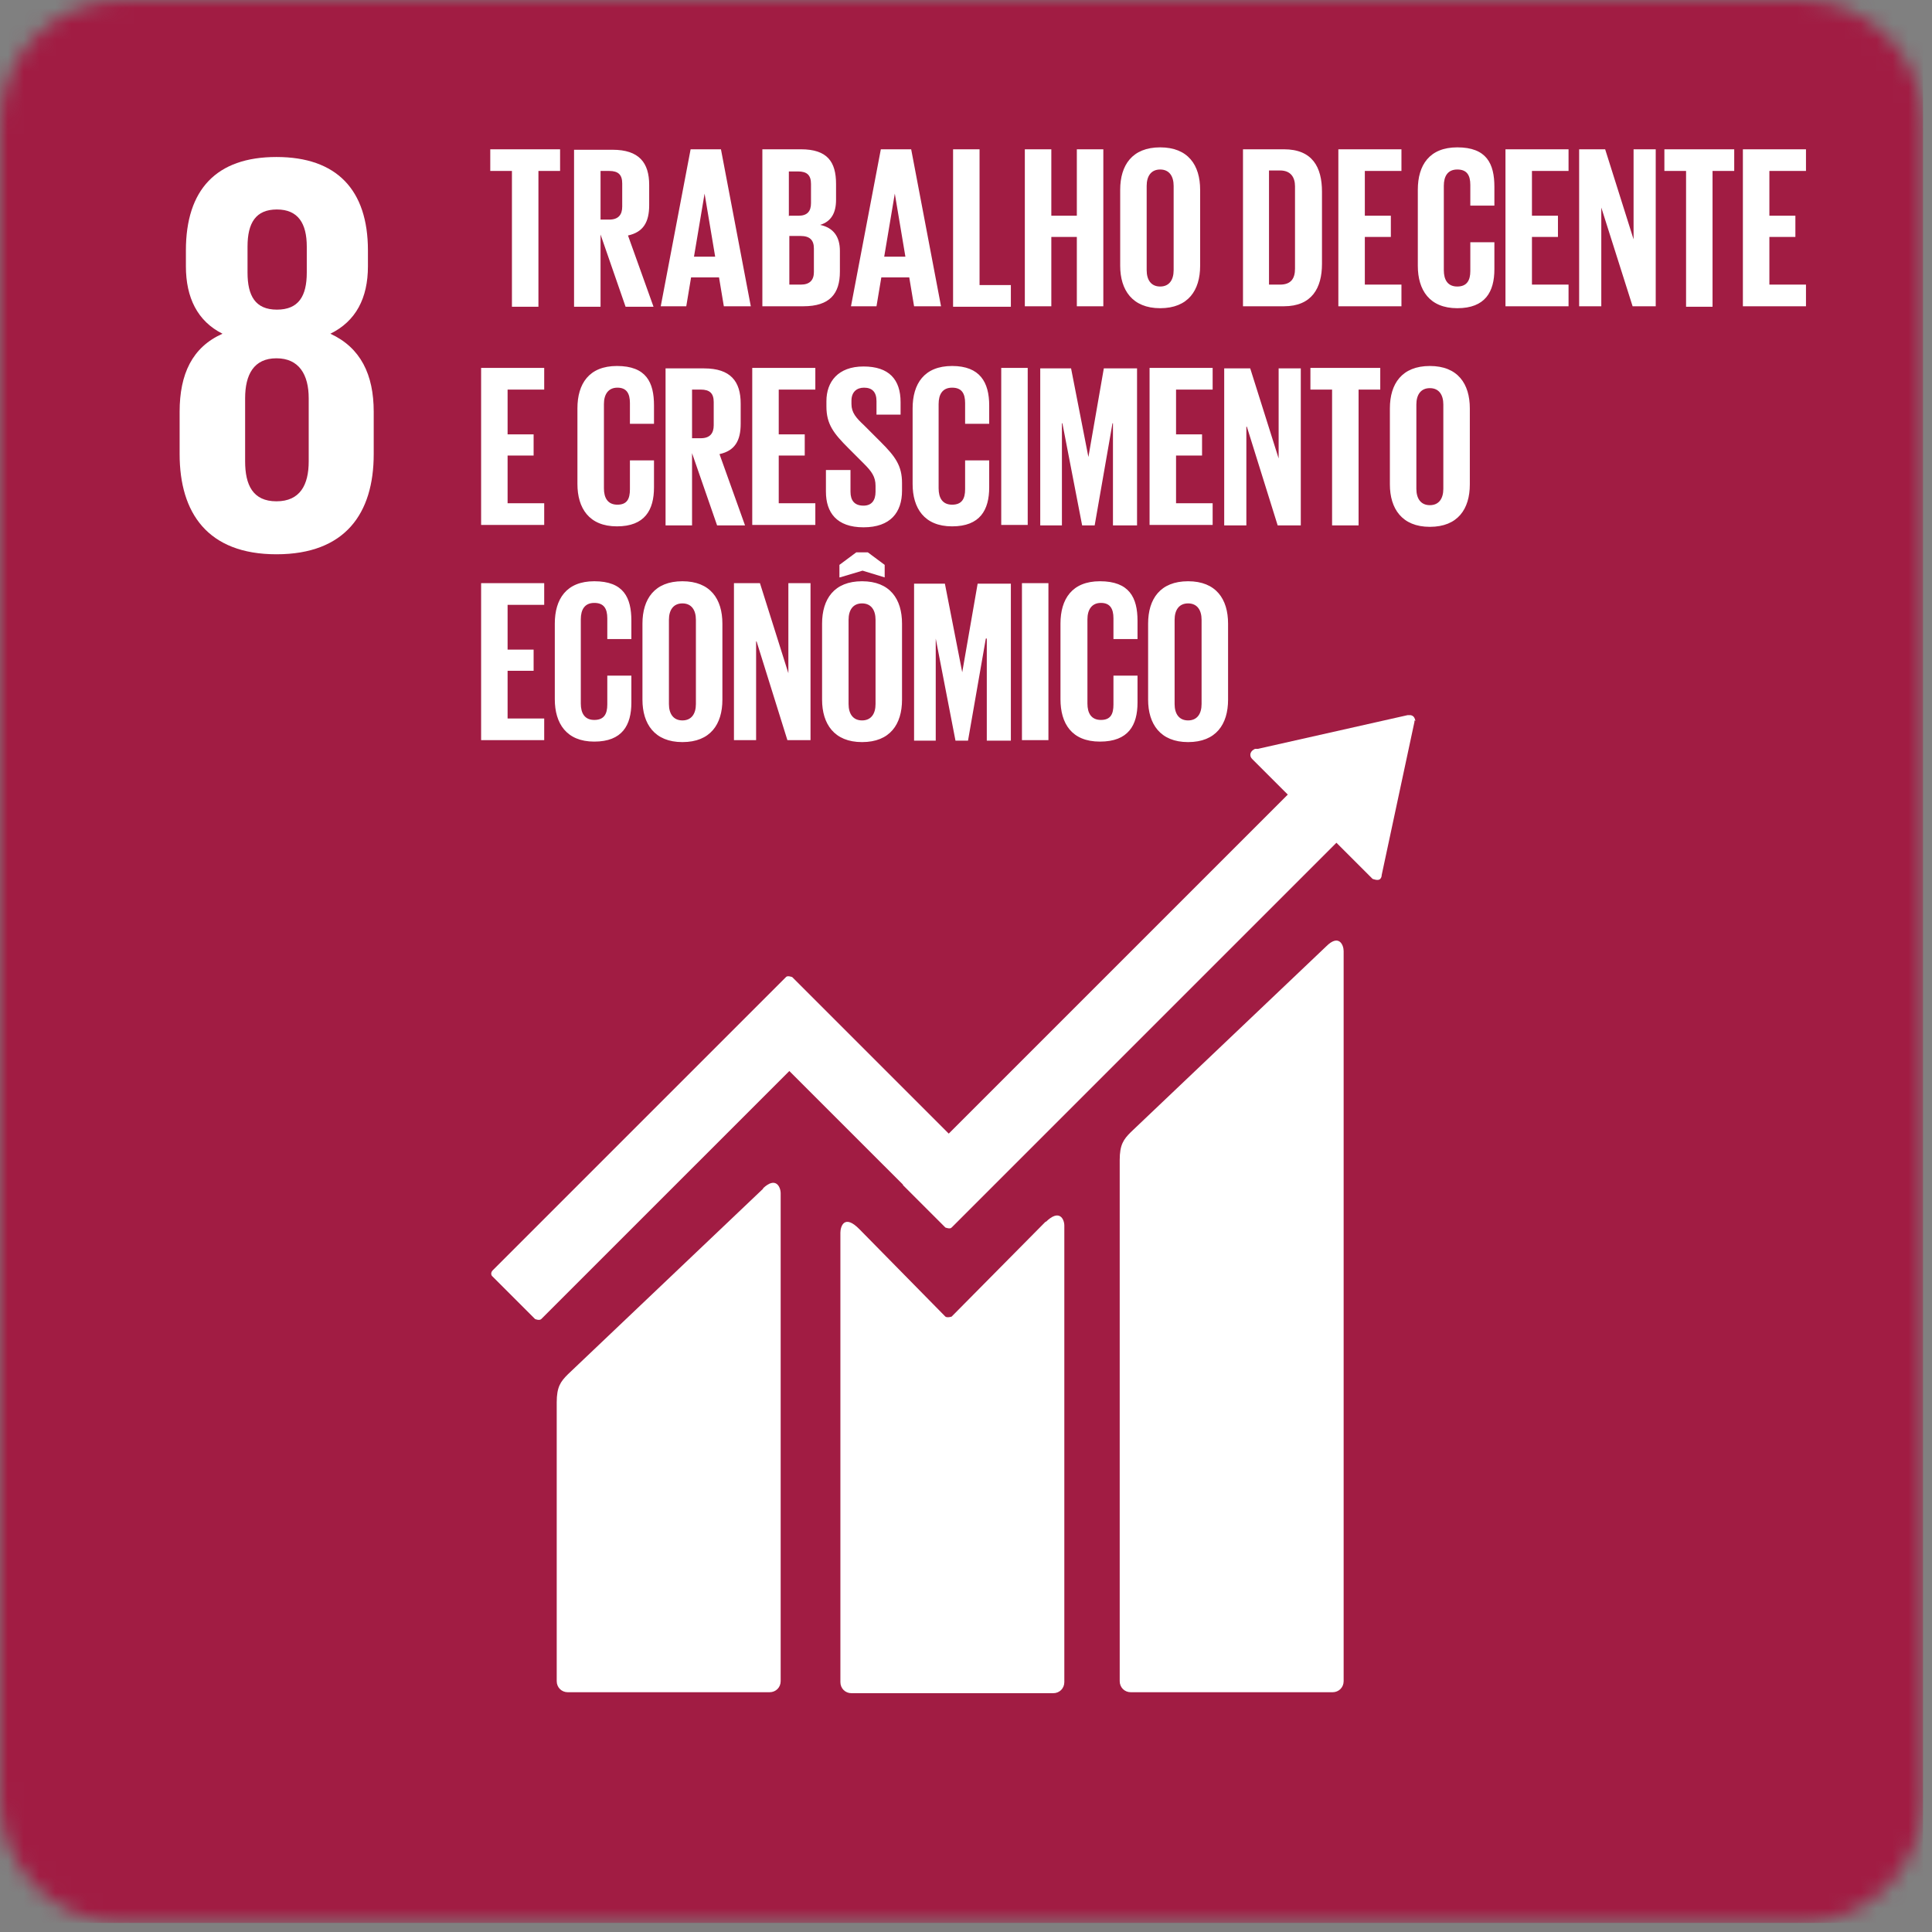 <svg xmlns="http://www.w3.org/2000/svg" width="122" height="122" viewBox="0 0 122 122" fill="none"><rect x="0" y="0" width="122" height="122" fill="#808080" stroke="none"/><mask id="mask0_2016_3873" style="mask-type:luminance" maskUnits="userSpaceOnUse" x="0" y="0" width="122" height="122"><path d="M7.755 0H113.677C117.965 0 121.432 3.467 121.432 7.754V113.67C121.432 117.958 117.965 121.425 113.677 121.425H7.755C3.467 121.425 0 117.958 0 113.67V7.754C0 3.467 3.467 0 7.755 0Z" fill="white"></path></mask><g mask="url(#mask0_2016_3873)"><path d="M121.432 0H0V121.425H121.432V0Z" fill="#A11C43"></path><path d="M48.202 75.051L35.855 86.789C35.399 87.245 35.155 87.579 35.155 88.552V106.159C35.155 106.555 35.459 106.859 35.855 106.859H48.597C48.992 106.859 49.297 106.555 49.297 106.159V75.355C49.297 74.959 48.992 74.26 48.171 75.051M83.752 59.755L71.406 71.493C70.949 71.949 70.706 72.283 70.706 73.256V106.159C70.706 106.555 71.01 106.859 71.406 106.859H84.148C84.543 106.859 84.847 106.555 84.847 106.159V60.059C84.847 59.663 84.543 58.964 83.752 59.755ZM19.494 29.132C19.494 30.622 18.946 31.656 17.456 31.656C15.966 31.656 15.479 30.622 15.479 29.132V25.149C15.479 23.659 16.027 22.625 17.456 22.625C18.885 22.625 19.494 23.659 19.494 25.149V29.132ZM15.631 15.57C15.631 14.08 16.148 13.228 17.486 13.228C18.825 13.228 19.372 14.11 19.372 15.57V17.212C19.372 18.702 18.855 19.553 17.486 19.553C16.118 19.553 15.631 18.672 15.631 17.212V15.57ZM23.599 28.676V26C23.599 23.659 22.778 21.956 20.862 21.074C22.474 20.283 23.234 18.823 23.234 16.817V15.813C23.234 11.981 21.257 9.914 17.456 9.914C13.655 9.914 11.739 11.981 11.739 15.813V16.817C11.739 18.793 12.469 20.283 14.05 21.074C12.134 21.925 11.343 23.628 11.343 26V28.676C11.343 32.386 13.107 35.001 17.456 35.001C21.805 35.001 23.599 32.417 23.599 28.676Z" fill="white"></path><path d="M89.379 45.523C89.379 45.523 89.348 45.341 89.257 45.249C89.196 45.189 89.105 45.158 89.044 45.158H88.983H88.892L79.434 47.287H79.252C79.252 47.287 79.13 47.348 79.069 47.408C78.917 47.561 78.917 47.773 79.069 47.925L79.16 48.017L81.32 50.176L59.91 71.584L50.026 61.701C50.026 61.701 49.722 61.579 49.631 61.701L46.955 64.377L31.111 80.22C30.989 80.342 30.989 80.524 31.111 80.616L33.787 83.292C33.787 83.292 34.06 83.413 34.182 83.292L49.844 67.631L57.021 74.807C57.021 74.807 57.021 74.807 57.021 74.838L59.697 77.514C59.697 77.514 60.001 77.635 60.093 77.514L84.391 53.217L86.672 55.497C86.672 55.497 87.037 55.65 87.159 55.497C87.219 55.437 87.25 55.345 87.25 55.254L89.318 45.584V45.493L89.379 45.523Z" fill="white"></path><path d="M66.053 77.118L60.093 83.139C60.093 83.139 59.819 83.231 59.697 83.139L54.284 77.635C53.311 76.632 53.068 77.453 53.068 77.848V106.22C53.068 106.615 53.372 106.92 53.767 106.92H66.509C66.905 106.92 67.209 106.615 67.209 106.22V77.392C67.209 76.997 66.905 76.297 66.023 77.179" fill="white"></path><path d="M84.513 9.427H88.497V10.795H86.185V13.623H87.828V14.961H86.185V17.972H88.497V19.34H84.513V9.427ZM80.833 17.972C81.532 17.972 81.776 17.576 81.776 16.968V11.768C81.776 11.191 81.502 10.765 80.833 10.765H80.134V17.972H80.833ZM83.479 12.072V16.664C83.479 18.185 82.84 19.34 81.076 19.34H78.491V9.427H81.076C82.871 9.427 83.479 10.552 83.479 12.103M74.112 17.06V11.738C74.112 11.13 73.838 10.704 73.261 10.704C72.683 10.704 72.409 11.13 72.409 11.738V17.06C72.409 17.668 72.683 18.093 73.261 18.093C73.838 18.093 74.112 17.668 74.112 17.06ZM70.737 16.786V11.981C70.737 10.43 71.497 9.305 73.261 9.305C75.025 9.305 75.785 10.43 75.785 11.981V16.786C75.785 18.337 75.025 19.462 73.261 19.462C71.497 19.462 70.737 18.306 70.737 16.786ZM67.999 14.961H66.388V19.34H64.715V9.427H66.388V13.623H67.999V9.427H69.672V19.34H67.999V14.961ZM60.184 9.427H61.856V18.002H63.833V19.371H60.184V9.457V9.427ZM55.835 16.208H57.173L56.504 12.225L55.835 16.208ZM53.737 19.34L55.622 9.427H57.538L59.423 19.34H57.721L57.416 17.516H55.653L55.348 19.34H53.767H53.737ZM49.844 14.87V17.972H50.574C51.121 17.972 51.395 17.698 51.395 17.181V15.691C51.395 15.174 51.152 14.9 50.544 14.9H49.844V14.87ZM49.844 13.623H50.422C50.969 13.623 51.212 13.35 51.212 12.833V11.616C51.212 11.069 50.969 10.826 50.391 10.826H49.814V13.654L49.844 13.623ZM48.171 9.427H50.574C52.246 9.427 52.794 10.217 52.794 11.616V12.62C52.794 13.441 52.49 13.988 51.79 14.201C52.642 14.384 53.037 14.961 53.037 15.843V17.151C53.037 18.55 52.398 19.34 50.726 19.34H48.141V9.427H48.171ZM43.823 16.208H45.161L44.492 12.225L43.823 16.208ZM41.724 19.34L43.61 9.427H45.526L47.411 19.34H45.708L45.404 17.516H43.64L43.336 19.34H41.755H41.724ZM37.923 10.795V13.867H38.47C39.048 13.867 39.291 13.562 39.291 13.046V11.586C39.291 11.039 39.048 10.795 38.47 10.795H37.923ZM37.923 14.809V19.371H36.25V9.457H38.683C40.356 9.457 40.994 10.278 40.994 11.677V12.954C40.994 14.019 40.629 14.657 39.656 14.87L41.268 19.371H39.504L37.923 14.809ZM30.928 9.427H35.368V10.795H34V19.371H32.327V10.795H30.959V9.427H30.928Z" fill="white"></path><path d="M110.058 9.427H114.042V10.795H111.731V13.623H113.373V14.961H111.731V17.972H114.042V19.34H110.058V9.427ZM105.071 9.427H109.511V10.795H108.142V19.371H106.47V10.795H105.101V9.427H105.071ZM101.117 13.106V19.34H99.718V9.427H101.361L103.155 15.113V9.427H104.554V19.34H103.094L101.117 13.106ZM95.066 9.427H99.049V10.795H96.738V13.623H98.38V14.961H96.738V17.972H99.049V19.34H95.066V9.427ZM89.531 16.786V11.981C89.531 10.43 90.26 9.305 92.024 9.305C93.879 9.305 94.366 10.339 94.366 11.799V12.985H92.846V11.677C92.846 11.069 92.633 10.704 92.024 10.704C91.416 10.704 91.173 11.13 91.173 11.738V17.06C91.173 17.668 91.416 18.093 92.024 18.093C92.633 18.093 92.846 17.698 92.846 17.12V15.296H94.366V16.999C94.366 18.428 93.788 19.462 92.024 19.462C90.26 19.462 89.531 18.306 89.531 16.786Z" fill="white"></path><path d="M91.142 30.866V25.544C91.142 24.936 90.869 24.51 90.291 24.51C89.713 24.51 89.439 24.936 89.439 25.544V30.866C89.439 31.474 89.713 31.9 90.291 31.9C90.869 31.9 91.142 31.474 91.142 30.866ZM87.767 30.592V25.787C87.767 24.236 88.527 23.111 90.291 23.111C92.055 23.111 92.815 24.236 92.815 25.787V30.592C92.815 32.143 92.055 33.268 90.291 33.268C88.527 33.268 87.767 32.112 87.767 30.592ZM82.719 23.233H87.159V24.601H85.79V33.177H84.117V24.601H82.749V23.233H82.719ZM78.704 26.943V33.177H77.305V23.263H78.948L80.742 28.95V23.263H82.141V33.177H80.681L78.735 26.943H78.704ZM72.592 23.233H76.575V24.601H74.264V27.43H75.906V28.767H74.264V31.778H76.575V33.147H72.592V23.233ZM70.28 26.73H70.25L69.125 33.177H68.334L67.087 26.73H67.057V33.177H65.688V23.263H67.635L68.729 28.859L69.703 23.263H71.801V33.177H70.28V26.73ZM63.225 23.233H64.897V33.147H63.225V23.233ZM57.629 30.592V25.787C57.629 24.236 58.359 23.111 60.123 23.111C61.887 23.111 62.465 24.145 62.465 25.605V26.761H60.944V25.453C60.944 24.845 60.731 24.48 60.123 24.48C59.515 24.48 59.271 24.905 59.271 25.514V30.835C59.271 31.444 59.515 31.869 60.123 31.869C60.731 31.869 60.944 31.504 60.944 30.896V29.072H62.465V30.774C62.465 32.204 61.887 33.238 60.123 33.238C58.359 33.238 57.629 32.082 57.629 30.562M52.155 31.018V29.68H53.706V31.048C53.706 31.596 53.95 31.93 54.527 31.93C55.044 31.93 55.288 31.596 55.288 31.048V30.683C55.288 30.105 55.044 29.771 54.558 29.285L53.585 28.311C52.642 27.369 52.186 26.791 52.186 25.666V25.331C52.186 24.115 52.916 23.142 54.527 23.142C56.139 23.142 56.869 23.963 56.869 25.392V26.183H55.348V25.331C55.348 24.753 55.075 24.48 54.558 24.48C54.102 24.48 53.767 24.753 53.767 25.301V25.514C53.767 26.061 54.071 26.396 54.558 26.852L55.622 27.916C56.534 28.828 56.96 29.406 56.96 30.501V30.987C56.96 32.356 56.23 33.298 54.527 33.298C52.824 33.298 52.155 32.356 52.155 31.048M47.502 23.233H51.486V24.601H49.175V27.43H50.817V28.767H49.175V31.778H51.486V33.147H47.502V23.233ZM43.701 24.601V27.673H44.248C44.826 27.673 45.069 27.369 45.069 26.852V25.392C45.069 24.845 44.826 24.601 44.248 24.601H43.701ZM43.701 28.616V33.177H42.028V23.263H44.461C46.134 23.263 46.772 24.084 46.772 25.483V26.761C46.772 27.825 46.407 28.463 45.434 28.676L47.046 33.177H45.282L43.701 28.616ZM36.463 30.592V25.787C36.463 24.236 37.193 23.111 38.957 23.111C40.812 23.111 41.298 24.145 41.298 25.605V26.761H39.778V25.453C39.778 24.845 39.565 24.48 38.987 24.48C38.409 24.48 38.136 24.905 38.136 25.514V30.835C38.136 31.444 38.379 31.869 38.987 31.869C39.595 31.869 39.778 31.504 39.778 30.896V29.072H41.298V30.774C41.298 32.204 40.721 33.238 38.957 33.238C37.193 33.238 36.463 32.082 36.463 30.562M30.381 23.233H34.365V24.601H32.053V27.43H33.696V28.767H32.053V31.778H34.365V33.147H30.381V23.233Z" fill="white"></path><path d="M75.876 44.458V39.137C75.876 38.529 75.602 38.103 75.025 38.103C74.447 38.103 74.173 38.529 74.173 39.137V44.458C74.173 45.067 74.447 45.492 75.025 45.492C75.602 45.492 75.876 45.067 75.876 44.458ZM72.5 44.185V39.38C72.5 37.829 73.261 36.704 75.025 36.704C76.788 36.704 77.549 37.829 77.549 39.38V44.185C77.549 45.736 76.788 46.861 75.025 46.861C73.261 46.861 72.5 45.705 72.5 44.185ZM66.966 44.185V39.38C66.966 37.829 67.695 36.704 69.459 36.704C71.314 36.704 71.831 37.738 71.831 39.197V40.353H70.311V39.045C70.311 38.437 70.098 38.072 69.52 38.072C68.942 38.072 68.668 38.498 68.668 39.106V44.428C68.668 45.036 68.912 45.462 69.52 45.462C70.128 45.462 70.311 45.097 70.311 44.489V42.664H71.831V44.367C71.831 45.796 71.254 46.83 69.459 46.83C67.665 46.83 66.966 45.675 66.966 44.154V44.185ZM64.533 36.826H66.205V46.739H64.533V36.826ZM62.282 40.323H62.252L61.127 46.77H60.336L59.089 40.323V46.77H57.721V36.856H59.667L60.762 42.451L61.735 36.856H63.833V46.77H62.313V40.323H62.282ZM55.288 44.458V39.137C55.288 38.529 55.014 38.103 54.436 38.103C53.858 38.103 53.585 38.529 53.585 39.137V44.458C53.585 45.067 53.858 45.492 54.436 45.492C55.014 45.492 55.288 45.067 55.288 44.458ZM53.007 36.461V35.67L54.071 34.879H54.801L55.865 35.67V36.461L54.467 36.035L53.037 36.461H53.007ZM51.912 44.185V39.38C51.912 37.829 52.672 36.704 54.436 36.704C56.2 36.704 56.96 37.829 56.96 39.38V44.185C56.96 45.736 56.2 46.861 54.436 46.861C52.672 46.861 51.912 45.705 51.912 44.185ZM47.746 40.505V46.739H46.347V36.826H47.989L49.783 42.512V36.826H51.182V46.739H49.722L47.776 40.505H47.746ZM43.944 44.458V39.137C43.944 38.529 43.67 38.103 43.093 38.103C42.515 38.103 42.241 38.529 42.241 39.137V44.458C42.241 45.067 42.515 45.492 43.093 45.492C43.67 45.492 43.944 45.067 43.944 44.458ZM40.569 44.185V39.38C40.569 37.829 41.329 36.704 43.093 36.704C44.856 36.704 45.617 37.829 45.617 39.38V44.185C45.617 45.736 44.856 46.861 43.093 46.861C41.329 46.861 40.569 45.705 40.569 44.185ZM35.034 44.185V39.38C35.034 37.829 35.764 36.704 37.527 36.704C39.383 36.704 39.869 37.738 39.869 39.197V40.353H38.349V39.045C38.349 38.437 38.136 38.072 37.527 38.072C36.919 38.072 36.676 38.498 36.676 39.106V44.428C36.676 45.036 36.919 45.462 37.527 45.462C38.136 45.462 38.349 45.097 38.349 44.489V42.664H39.869V44.367C39.869 45.796 39.291 46.83 37.527 46.83C35.764 46.83 35.034 45.675 35.034 44.154V44.185ZM30.381 36.826H34.365V38.194H32.053V41.022H33.696V42.36H32.053V45.371H34.365V46.739H30.381V36.826Z" fill="white"></path></g></svg>